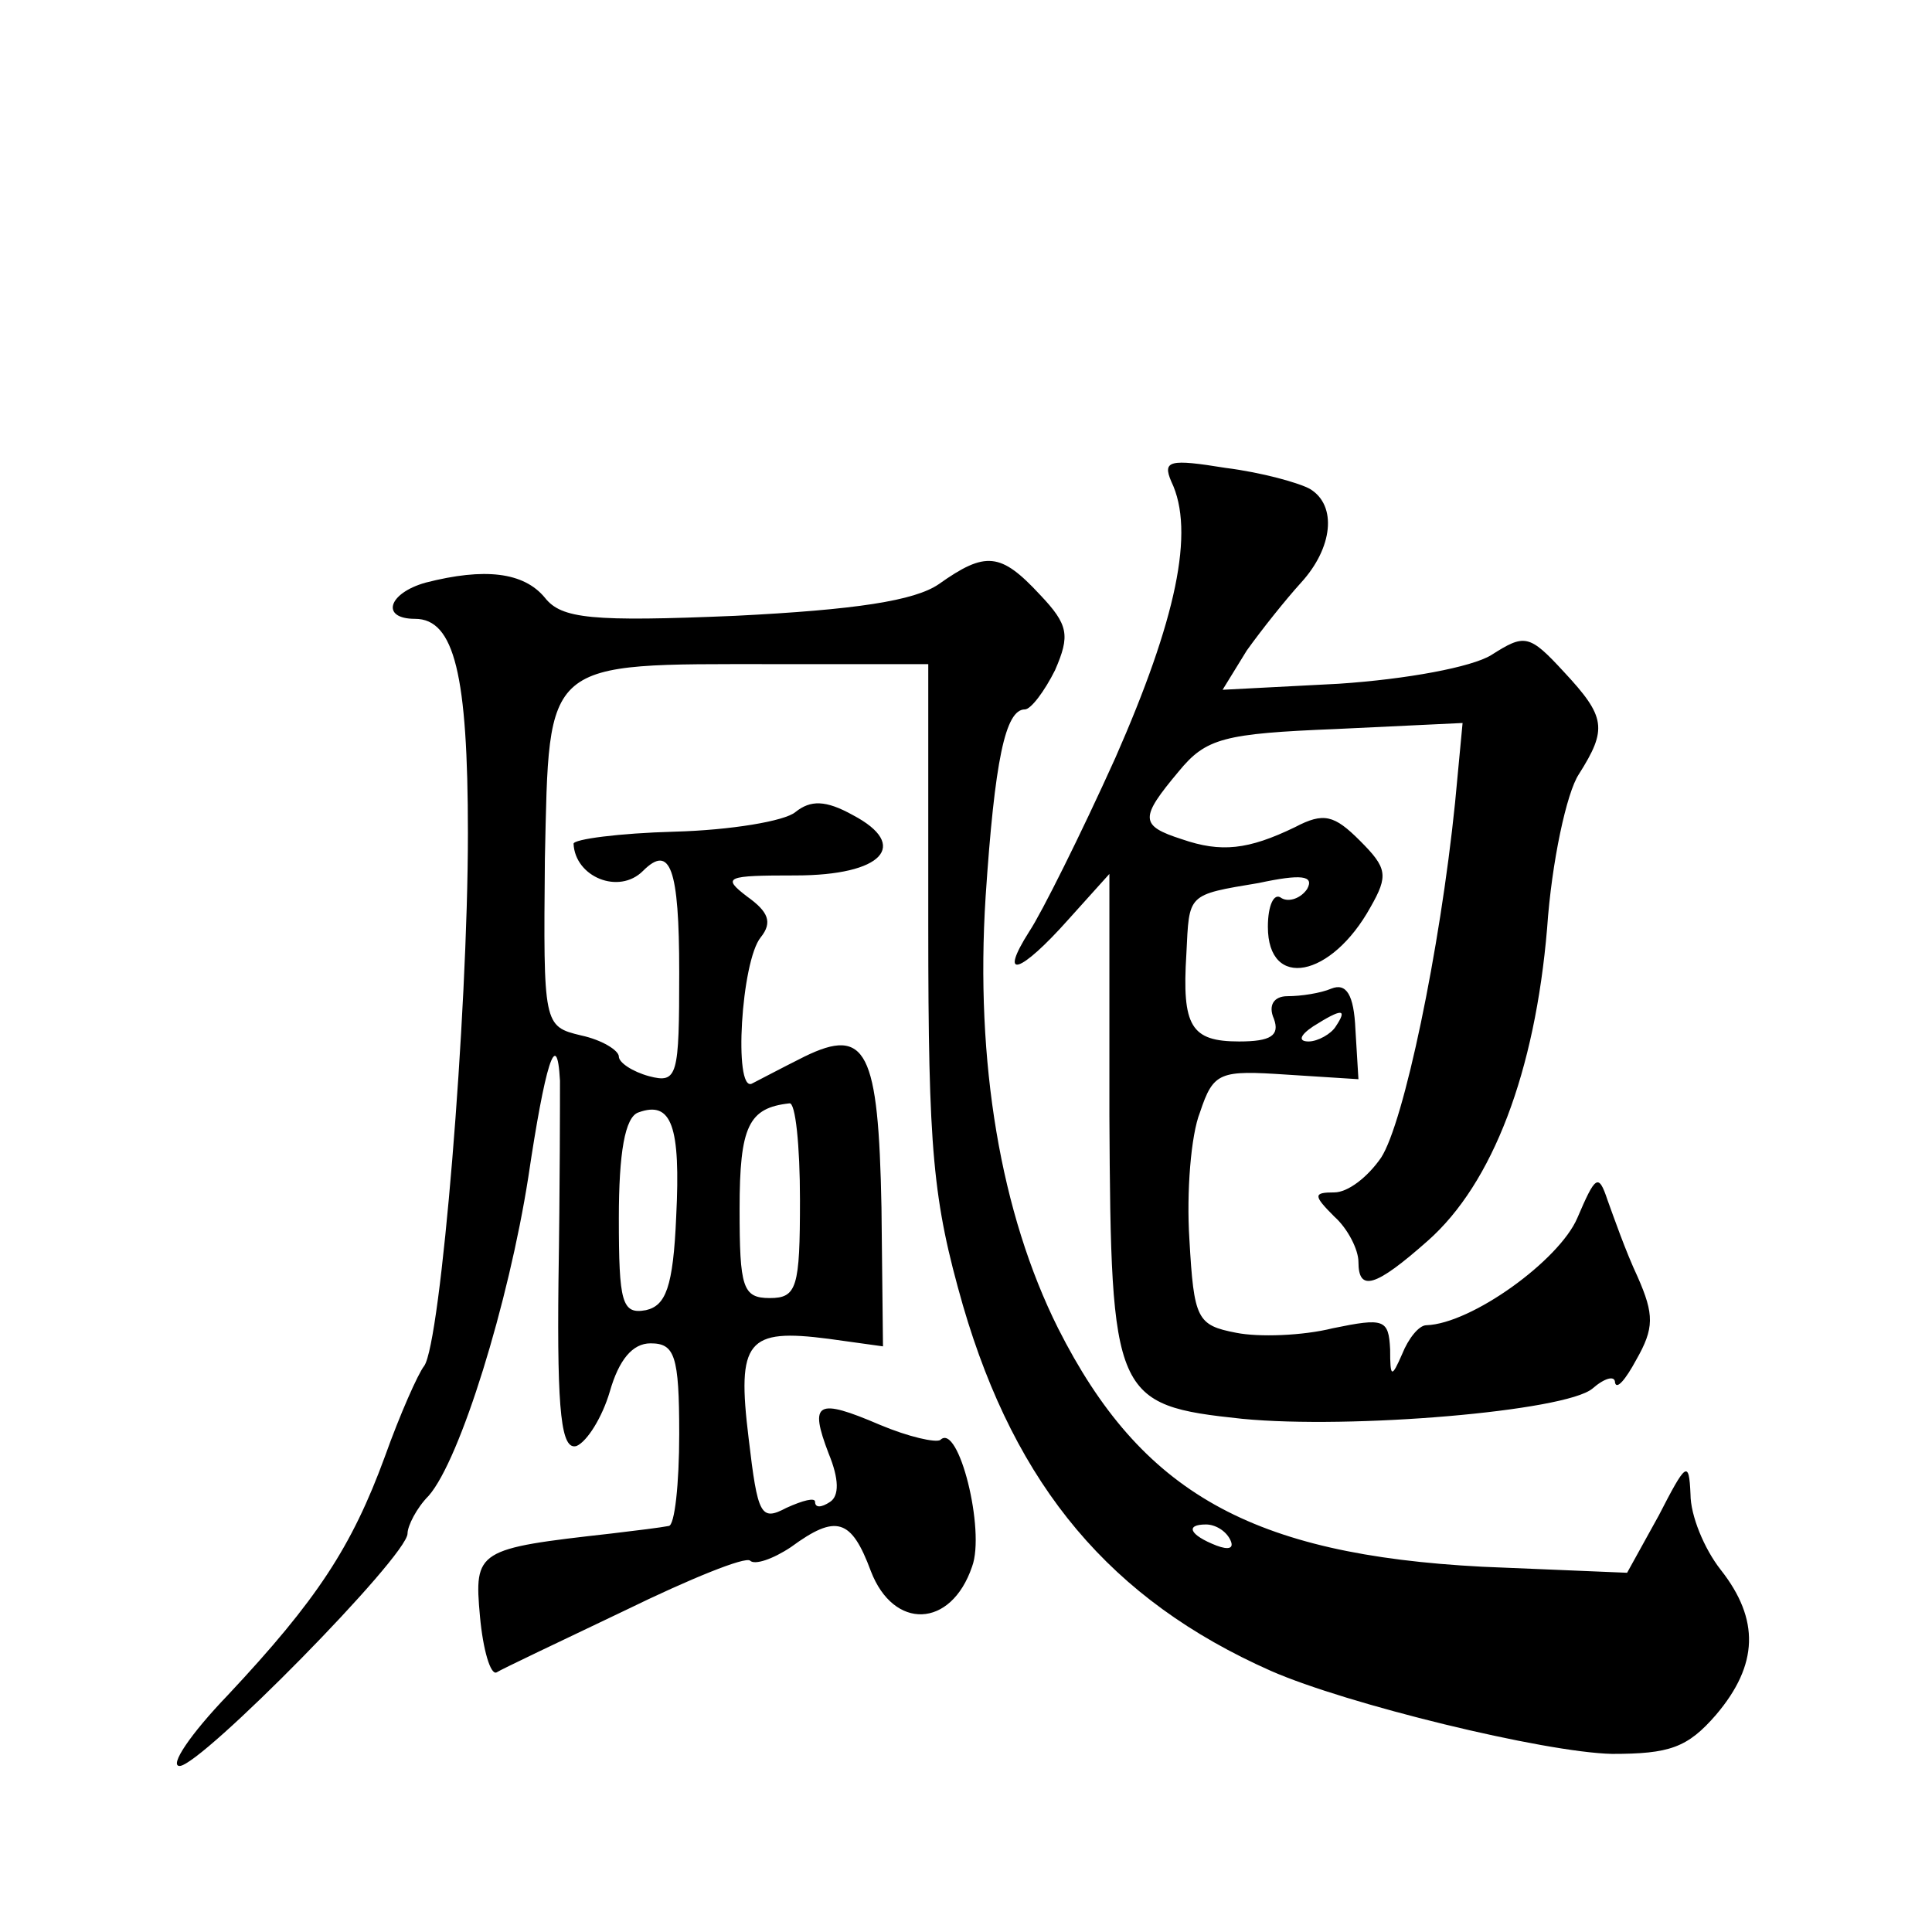 <?xml version="1.0" standalone="no"?>
<!DOCTYPE svg PUBLIC "-//W3C//DTD SVG 20010904//EN"
 "http://www.w3.org/TR/2001/REC-SVG-20010904/DTD/svg10.dtd">
<svg version="1.0" xmlns="http://www.w3.org/2000/svg"
 width="128pt" height="128pt" viewBox="0 0 128 128"
 preserveAspectRatio="xMidYMid meet">
<g transform="translate(0,128) scale(0.1,-0.1)"
fill="#0" stroke="none">
<path d="M776 961 c16 -33 3 -92 -37 -183 -23 -51 -49 -103 -57 -115 -21 -33 -6
-28 26 8 l27 30 0 -160 c1 -187 3 -192 88 -201 72 -7 214 5 232 20 8 7 15 9 15
4 1 -5 7 2 14 15 12 21 12 30 1 55 -8 17 -16 40 -20 51 -6 18 -8 16 -20 -12 -12
-28 -70 -70 -100 -71 -5 0 -12 -9 -16 -19 -7 -16 -8 -16 -8 3 -1 20 -4 21 -38 14
-20 -5 -49 -6 -64 -3 -26 5 -28 9 -31 62 -2 31 1 69 7 84 9 27 13 28 58 25 l47
-3 -2 33 c-1 23 -6 31 -16 27 -7 -3 -20 -5 -29 -5 -9 0 -13 -6 -9 -15 4 -11 -2
-15 -23 -15 -32 0 -38 10 -35 58 2 40 0 39 48 47 28 6 37 5 32 -4 -4 -6 -12 -9
-17 -6 -5 4 -9 -5 -9 -19 0 -42 42 -34 68 13 12 21 11 26 -7 44 -17 17 -24 19 -43
9 -31 -15 -49 -17 -75 -8 -28 9 -28 14 -2 45 18 22 30 25 104 28 l84 4 -5 -53 c-10
-98 -34 -212 -49 -235 -9 -13 -22 -23 -31 -23 -14 0 -14 -2 0 -16 9 -8 16 -22 16
-30 0 -20 11 -17 46 14 43 38 71 112 79 207 3 44 13 90 21 102 19 30 18 38 -10
68 -23 25 -26 25 -48 11 -13 -8 -56 -16 -101 -19 l-77 -4 16 26 c10 14 26 34 36
45 21 23 24 51 6 62 -7 4 -32 11 -56 14 -37 6 -42 5 -36 -9z m109 -361 c-3 -5 -12
-10 -18 -10 -7 0 -6 4 3 10 19 12 23 12 15 0z M622 893 c-16 -11 -55 -17 -135 -21
-95 -4 -115 -2 -126 12 -14 17 -40 20 -79 10 -25 -7 -30 -24 -7 -24 26 0 35 -37
35 -142 0 -121 -18 -338 -29 -353 -4 -5 -16 -32 -26 -60 -22 -60 -45 -95 -104 -158
-25 -26 -39 -47 -32 -47 14 0 151 139 151 154 0 5 6 17 14 25 21 24 53 128 66 211
11 74 19 101 21 64 0 -10 0 -70 -1 -133 -1 -88 2 -112 12 -109 7 3 17 19 22 36
6 21 15 32 27 32 16 0 19 -8 19 -60 0 -33 -3 -61 -7 -61 -5 -1 -21 -3 -38 -5 -89
-10 -91 -11 -87 -55 2 -22 7 -39 11 -37 3 2 41 20 85 41 43 21 80 36 83 33 3 -3
15 1 27 9 30 22 40 19 53 -16 15 -39 53 -38 67 3 9 24 -9 96 -21 84 -3 -2 -21 2
-40 10 -42 18 -47 15 -34 -19 7 -17 7 -28 1 -32 -6 -4 -10 -4 -10 0 0 3 -8 1 -19
-4 -17 -9 -19 -5 -25 46 -8 65 -1 73 53 66 l36 -5 -1 92 c-2 104 -10 120 -51 100
-16 -8 -31 -16 -35 -18 -12 -5 -7 81 6 97 8 10 5 17 -9 27 -17 13 -14 14 32 14
58 0 76 20 38 40 -18 10 -28 10 -38 2 -7 -6 -43 -12 -80 -13 -37 -1 -67 -5 -67
-8 1 -22 30 -34 46 -18 18 18 24 2 24 -67 0 -69 -1 -74 -20 -69 -11 3 -20 9 -20
13 0 4 -11 11 -25 14 -25 6 -25 7 -24 117 3 133 -2 129 152 129 l102 0 0 -173 c0
-150 3 -182 23 -252 35 -120 98 -195 204 -242 50 -22 181 -54 226 -55 38 0 50 4
69 26 28 33 29 63 3 96 -11 14 -20 36 -20 50 -1 23 -3 21 -21 -14 l-21 -38 -96
4 c-153 8 -226 49 -281 158 -38 76 -55 176 -48 286 6 90 13 124 26 124 4 0 13 12
20 26 10 23 9 30 -10 50 -26 28 -36 29 -67 7z m-174 -419 c-2 -47 -7 -59 -20 -62
-16 -3 -18 5 -18 61 0 43 4 67 13 70 22 8 28 -9 25 -69z m82 11 c0 -58 -2 -65 -20
-65 -18 0 -20 7 -20 59 0 55 6 67 33 70 4 1 7 -28 7 -64z m285 -225 c3 -6 -1 -7
-9 -4 -18 7 -21 14 -7 14 6 0 13 -4 16 -10z"/>
</g>
</svg>
